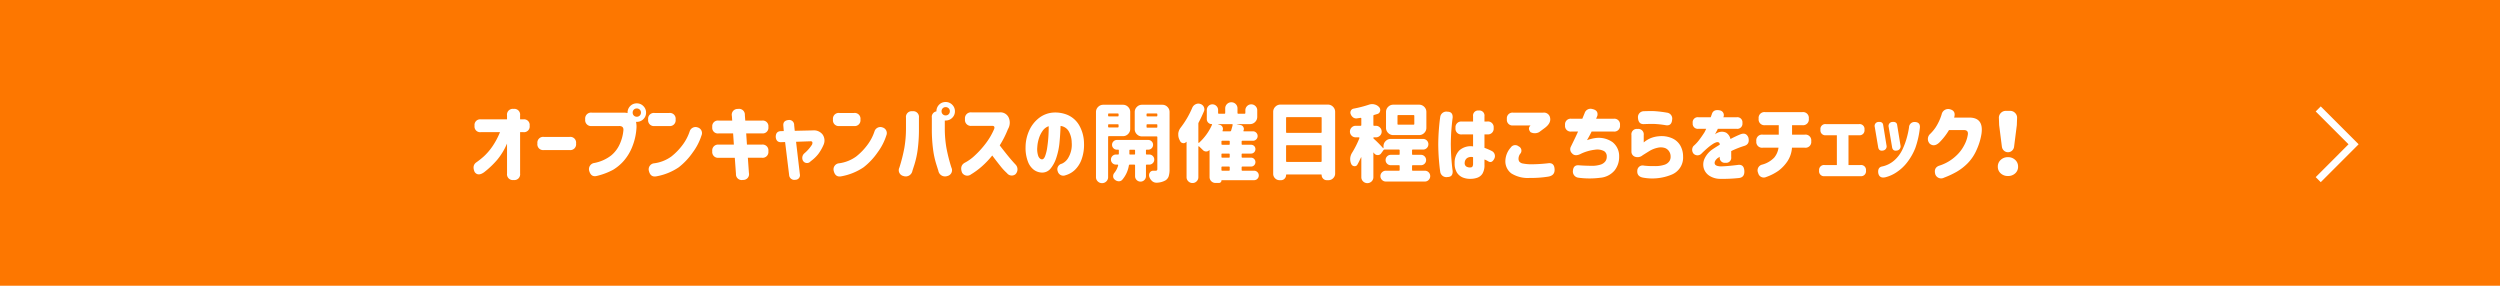 <svg xmlns="http://www.w3.org/2000/svg" width="700" height="80" viewBox="0 0 700 80"><defs><style>.a{fill:#fd7700;}.b{fill:#fff;}</style></defs><g transform="translate(-407 -1785)"><rect class="a" width="700" height="80" transform="translate(407 1785)"/><path class="b" d="M-208.031-8.812a18.21,18.21,0,0,1-2.754,4.559,24.745,24.745,0,0,1-3.691,3.5q-1.711,1.2-2.625-.094-.75-1.734.375-2.625a21.873,21.873,0,0,0,2.156-1.7,16.273,16.273,0,0,0,2.332-2.672A20.72,20.72,0,0,0-210-12h-5.344a1.574,1.574,0,0,1-1.781-1.781,1.585,1.585,0,0,1,1.781-1.8h7.313v-1.1a1.616,1.616,0,0,1,1.828-1.828,1.616,1.616,0,0,1,1.828,1.828v1.1h.891A1.574,1.574,0,0,1-201.7-13.8a1.585,1.585,0,0,1-1.781,1.8h-.891V-.422A1.616,1.616,0,0,1-206.2,1.406a1.616,1.616,0,0,1-1.828-1.828Zm8.508-.023a1.616,1.616,0,0,1,1.828-1.828h7.172A1.616,1.616,0,0,1-188.7-8.836a1.626,1.626,0,0,1-1.828,1.852H-197.7a1.616,1.616,0,0,1-1.828-1.828Zm13.383-6.75a1.657,1.657,0,0,1,1.875-1.875h8.836a5.192,5.192,0,0,1,1.148.117v-.117a2.566,2.566,0,0,1,.75-1.852,2.488,2.488,0,0,1,1.828-.75,2.507,2.507,0,0,1,1.84.762,2.507,2.507,0,0,1,.762,1.84,2.468,2.468,0,0,1-.762,1.828,2.527,2.527,0,0,1-1.84.75h-.211a6.616,6.616,0,0,1,.141,1.43A16.675,16.675,0,0,1-172.9-8.086,13.645,13.645,0,0,1-175.312-4a12.711,12.711,0,0,1-3.023,2.543A18.908,18.908,0,0,1-182.977.281q-1.57.352-2.062-1.5a1.743,1.743,0,0,1,1.5-2.156,11.147,11.147,0,0,0,4.652-2.086,8.713,8.713,0,0,0,2.473-3.316,11.912,11.912,0,0,0,.961-3.691q.141-1.289-1.242-1.242h-7.57A1.657,1.657,0,0,1-186.141-15.586Zm15.609-1.875a1.121,1.121,0,0,0-.34-.844,1.153,1.153,0,0,0-.832-.328,1.113,1.113,0,0,0-.82.328,1.142,1.142,0,0,0-.328.844,1.113,1.113,0,0,0,.328.82,1.113,1.113,0,0,0,.82.328,1.153,1.153,0,0,0,.832-.328A1.093,1.093,0,0,0-170.531-17.461Zm2.016,1.922a1.616,1.616,0,0,1,1.828-1.828h4.031a1.616,1.616,0,0,1,1.828,1.828,1.616,1.616,0,0,1-1.828,1.828h-4.031A1.616,1.616,0,0,1-168.516-15.539Zm14.93,4.477a16.308,16.308,0,0,1-2.449,4.746,18.75,18.75,0,0,1-3.937,4.172,16.279,16.279,0,0,1-6.27,2.52q-1.617.3-2.062-1.5a1.692,1.692,0,0,1,1.5-2.156,10.484,10.484,0,0,0,4.781-1.9A17,17,0,0,0-158.895-8.4a13.283,13.283,0,0,0,2.027-3.879,1.713,1.713,0,0,1,2.25-1.031A1.642,1.642,0,0,1-153.586-11.062Zm3.023-2.391a1.574,1.574,0,0,1,1.781-1.781h3.8l-.094-1.312a1.609,1.609,0,0,1,1.688-1.945,1.61,1.61,0,0,1,1.945,1.688l.117,1.57h4.688a1.574,1.574,0,0,1,1.781,1.781,1.585,1.585,0,0,1-1.781,1.8h-4.43l.211,3.141h4.172a1.616,1.616,0,0,1,1.828,1.828v.023a1.616,1.616,0,0,1-1.828,1.828H-140.6l.3,4.266a1.609,1.609,0,0,1-1.687,1.945A1.61,1.61,0,0,1-143.93-.3l-.328-4.523h-4.477a1.616,1.616,0,0,1-1.828-1.828,1.626,1.626,0,0,1,1.828-1.852h4.219l-.211-3.141h-4.055a1.574,1.574,0,0,1-1.781-1.781Zm19.2,4.266q-1.312,0-1.43-1.477,0-1.523,1.359-1.617l.891-.023-.117-1.406q-.187-1.523,1.43-1.687a1.379,1.379,0,0,1,1.594,1.43l.164,1.594,5.156-.117a3.05,3.05,0,0,1,2.648,1.16,2.927,2.927,0,0,1,.234,2.941,12.506,12.506,0,0,1-1.453,2.52,10.476,10.476,0,0,1-2.133,2.027,1.312,1.312,0,0,1-2.156-.164,1.7,1.7,0,0,1,.4-2.062,10.945,10.945,0,0,0,2.156-2.461q.328-.937-.422-.914L-127.1-9.3l1.055,9.047a1.28,1.28,0,0,1-1.266,1.594,1.447,1.447,0,0,1-1.734-1.359l-1.125-9.211Zm14.6-6.352a1.616,1.616,0,0,1,1.828-1.828h4.031a1.616,1.616,0,0,1,1.828,1.828,1.616,1.616,0,0,1-1.828,1.828h-4.031A1.616,1.616,0,0,1-116.766-15.539Zm14.93,4.477a16.308,16.308,0,0,1-2.449,4.746,18.75,18.75,0,0,1-3.937,4.172,16.279,16.279,0,0,1-6.27,2.52q-1.617.3-2.062-1.5a1.692,1.692,0,0,1,1.5-2.156,10.484,10.484,0,0,0,4.781-1.9A17,17,0,0,0-107.145-8.4a13.283,13.283,0,0,0,2.027-3.879,1.713,1.713,0,0,1,2.25-1.031A1.642,1.642,0,0,1-101.836-11.062Zm3.656,9a46.439,46.439,0,0,0,1.395-5.52,32.132,32.132,0,0,0,.457-5.379v-3.094a1.6,1.6,0,0,1,1.8-1.8,1.606,1.606,0,0,1,1.828,1.8v3.094a42.843,42.843,0,0,1-.34,5.742,25.186,25.186,0,0,1-.914,4.266l-.574,1.781A1.9,1.9,0,0,1-97.055.281,1.658,1.658,0,0,1-98.18-2.062Zm14.578,0A1.658,1.658,0,0,1-84.727.281a1.9,1.9,0,0,1-2.531-1.453l-.562-1.781a24.37,24.37,0,0,1-.926-4.266,42.843,42.843,0,0,1-.34-5.742v-3.094A1.54,1.54,0,0,1-87.8-17.812v-.023a2.566,2.566,0,0,1,.75-1.852,2.488,2.488,0,0,1,1.828-.75,2.507,2.507,0,0,1,1.84.762,2.507,2.507,0,0,1,.762,1.84,2.468,2.468,0,0,1-.762,1.828,2.527,2.527,0,0,1-1.84.75h-.234v2.3A32.132,32.132,0,0,0-85-7.582,46.439,46.439,0,0,0-83.6-2.062Zm-.445-15.773a1.121,1.121,0,0,0-.34-.844,1.153,1.153,0,0,0-.832-.328,1.113,1.113,0,0,0-.82.328,1.142,1.142,0,0,0-.328.844,1.113,1.113,0,0,0,.328.82,1.113,1.113,0,0,0,.82.328,1.153,1.153,0,0,0,.832-.328A1.093,1.093,0,0,0-84.047-17.836Zm4.242,2.18a1.657,1.657,0,0,1,1.875-1.875h7.758a2.545,2.545,0,0,1,2.566,1.371,3.486,3.486,0,0,1-.176,3.316,26.715,26.715,0,0,1-2.3,4.547q1.055,1.383,2.2,2.8t2.25,2.59A1.933,1.933,0,0,1-65.7-.187a1.676,1.676,0,0,1-2.344-.328,15.482,15.482,0,0,1-1.9-2.062q-1.125-1.406-2.227-2.883A24.982,24.982,0,0,1-75.082-2.4,21.051,21.051,0,0,1-78.094-.187a1.7,1.7,0,0,1-2.531-.469q-.7-1.852.656-2.719A12.454,12.454,0,0,0-77-5.508a25.253,25.253,0,0,0,3.059-3.4,18.81,18.81,0,0,0,2.32-4.008q.258-.844-.539-.844H-77.93A1.657,1.657,0,0,1-79.8-15.633ZM-58.266-4.383q.539.023.9-.914a11.612,11.612,0,0,0,.586-2.4q.223-1.465.328-3.059t.082-2.906a3.441,3.441,0,0,0-1.723,1.336,7.532,7.532,0,0,0-1.055,2.215,9.667,9.667,0,0,0-.41,2.309,5.922,5.922,0,0,0,.3,2.566Q-58.875-4.43-58.266-4.383Zm8.344-4.711a6.592,6.592,0,0,0-.82-3.129,3.05,3.05,0,0,0-2.3-1.512q-.07,2.273-.293,4.594a19,19,0,0,1-.879,4.266,9.272,9.272,0,0,1-1.641,3.094,3,3,0,0,1-2.484,1.1,4.024,4.024,0,0,1-2.1-.715,5.058,5.058,0,0,1-1.687-2.215,10.7,10.7,0,0,1-.715-4.2,11.352,11.352,0,0,1,1.055-4.723,9.233,9.233,0,0,1,2.7-3.422,7.316,7.316,0,0,1,3.82-1.512,8.939,8.939,0,0,1,4.23.668,6.969,6.969,0,0,1,3.176,2.824,10.389,10.389,0,0,1,1.383,5.086,11.954,11.954,0,0,1-.691,4.547A7.627,7.627,0,0,1-49.09-1.371,6.268,6.268,0,0,1-51.656.07a1.614,1.614,0,0,1-2.18-1.1,1.59,1.59,0,0,1,1.148-2.133A3.962,3.962,0,0,0-50.953-4.7,7.163,7.163,0,0,0-49.922-9.094Zm13.125-7.9a.207.207,0,0,0-.234-.234h-2.461a.207.207,0,0,0-.234.234v.352a.207.207,0,0,0,.234.234h2.461a.207.207,0,0,0,.234-.234Zm-2.93,3.445a.207.207,0,0,0,.234.234h2.461a.207.207,0,0,0,.234-.234v-.422a.207.207,0,0,0-.234-.234h-2.461a.207.207,0,0,0-.234.234Zm6.188.633a1.964,1.964,0,0,1-.6,1.441,1.964,1.964,0,0,1-1.441.6h-3.914a.207.207,0,0,0-.234.234V.586a1.627,1.627,0,0,1-.492,1.2,1.641,1.641,0,0,1-1.207.492,1.641,1.641,0,0,1-1.207-.492,1.627,1.627,0,0,1-.492-1.2V-17.625a1.964,1.964,0,0,1,.6-1.441,1.964,1.964,0,0,1,1.441-.6h5.508a1.964,1.964,0,0,1,1.441.6,1.964,1.964,0,0,1,.6,1.441Zm-.234,6.961a.207.207,0,0,0,.234.234h1.125a.207.207,0,0,0,.234-.234v-.891a.207.207,0,0,0-.234-.234h-1.125a.207.207,0,0,0-.234.234Zm5.555,3.047h-.68a.207.207,0,0,0-.234.234v3a1.468,1.468,0,0,1-.445,1.078,1.468,1.468,0,0,1-1.078.445,1.468,1.468,0,0,1-1.078-.445A1.468,1.468,0,0,1-32.18.328v-3a.207.207,0,0,0-.234-.234h-1.219a.261.261,0,0,0-.281.234,8.152,8.152,0,0,1-1.852,4.008,1.249,1.249,0,0,1-.937.422h-.117A1.8,1.8,0,0,1-37.9,1.266,1.134,1.134,0,0,1-38.32.352a1.4,1.4,0,0,1,.352-.961A5.6,5.6,0,0,0-36.914-2.7a.141.141,0,0,0-.035-.141.168.168,0,0,0-.129-.07h-.445a1.356,1.356,0,0,1-1-.41,1.356,1.356,0,0,1-.41-1,1.356,1.356,0,0,1,.41-1,1.356,1.356,0,0,1,1-.41h.563q.234,0,.234-.211v-.961a.166.166,0,0,0-.187-.187h-.352a1.31,1.31,0,0,1-.961-.4,1.31,1.31,0,0,1-.4-.961,1.31,1.31,0,0,1,.4-.961,1.31,1.31,0,0,1,.961-.4H-28.5a1.31,1.31,0,0,1,.961.4,1.31,1.31,0,0,1,.4.961,1.31,1.31,0,0,1-.4.961,1.31,1.31,0,0,1-.961.4h-.422a.186.186,0,0,0-.211.211v.914a.207.207,0,0,0,.234.234h.68a1.356,1.356,0,0,1,1,.41,1.356,1.356,0,0,1,.41,1,1.356,1.356,0,0,1-.41,1A1.356,1.356,0,0,1-28.219-2.906Zm-.75-10.57a.207.207,0,0,0,.234.234h2.555a.207.207,0,0,0,.234-.234v-.492a.207.207,0,0,0-.234-.234h-2.555a.207.207,0,0,0-.234.234Zm3.023-3.516a.207.207,0,0,0-.234-.234h-2.555a.207.207,0,0,0-.234.234v.352a.207.207,0,0,0,.234.234h2.555a.207.207,0,0,0,.234-.234Zm1.383-2.672a1.964,1.964,0,0,1,1.441.6,1.964,1.964,0,0,1,.6,1.441V-1.641A6.343,6.343,0,0,1-22.781.4a2.154,2.154,0,0,1-.961,1.148,5.451,5.451,0,0,1-2.3.609H-26.2a1.832,1.832,0,0,1-1.2-.445,2.738,2.738,0,0,1-.82-1.289,1.541,1.541,0,0,1-.047-.375,1.328,1.328,0,0,1,.234-.75A1.118,1.118,0,0,1-27.07-1.2h.633a.508.508,0,0,0,.387-.117.551.551,0,0,0,.105-.375V-10.57a.207.207,0,0,0-.234-.234h-4.055a1.964,1.964,0,0,1-1.441-.6,1.964,1.964,0,0,1-.6-1.441v-4.781a1.964,1.964,0,0,1,.6-1.441,1.964,1.964,0,0,1,1.441-.6Zm16.8,17.3a.207.207,0,0,0-.234.234v.7a.207.207,0,0,0,.234.234h1.852a.207.207,0,0,0,.234-.234v-.7a.207.207,0,0,0-.234-.234Zm-1.2-11.883a.021.021,0,0,0-.023.023.021.021,0,0,0,.023.023l.516.164a1.125,1.125,0,0,1,.773.656,1.313,1.313,0,0,1,.094.492,1.237,1.237,0,0,1-.117.516.084.084,0,0,0,.012.094.1.1,0,0,0,.082.047h2.039a.261.261,0,0,0,.281-.234q.281-.891.422-1.547a.176.176,0,0,0-.035-.164.189.189,0,0,0-.152-.07Zm3.047,5.789A.207.207,0,0,0-5.672-8.7v-.656a.207.207,0,0,0-.234-.234H-7.758a.207.207,0,0,0-.234.234V-8.7a.207.207,0,0,0,.234.234Zm0,3.609a.207.207,0,0,0,.234-.234v-.68A.207.207,0,0,0-5.906-6H-7.758a.207.207,0,0,0-.234.234v.68a.207.207,0,0,0,.234.234ZM1.148-1.2a1.263,1.263,0,0,1,.926.387,1.277,1.277,0,0,1,.387.938,1.277,1.277,0,0,1-.387.938,1.263,1.263,0,0,1-.926.387h-9.07q-.07,0-.07.094a.655.655,0,0,1-.2.48.683.683,0,0,1-.5.2h-.961a1.608,1.608,0,0,1-1.184-.48A1.608,1.608,0,0,1-11.32.563V-6.891a.054.054,0,0,0-.035-.059.107.107,0,0,0-.082.012,1.075,1.075,0,0,1-.82.352h-.023a1.23,1.23,0,0,1-.867-.352q-.609-.609-1.125-1.078a.093.093,0,0,0-.117-.012.113.113,0,0,0-.07.105V.609a1.581,1.581,0,0,1-.48,1.16,1.581,1.581,0,0,1-1.16.48,1.62,1.62,0,0,1-1.172-.48,1.562,1.562,0,0,1-.492-1.16v-9.82a.075.075,0,0,0-.047-.07.046.046,0,0,0-.07.023.888.888,0,0,1-.727.352A.771.771,0,0,1-18.8-8.93a1,1,0,0,1-.773-.586q-.117-.211-.211-.422a3.093,3.093,0,0,1-.3-1.359v-.352a3.276,3.276,0,0,1,.656-1.594,25.023,25.023,0,0,0,3.258-5.578,1.918,1.918,0,0,1,.938-.984,1.71,1.71,0,0,1,.773-.187,1.565,1.565,0,0,1,.539.094,1.571,1.571,0,0,1,.984.82,1.6,1.6,0,0,1,.164.68,1.443,1.443,0,0,1-.141.609q-.656,1.547-1.43,3.023a.78.78,0,0,0-.117.422v5.227a.113.113,0,0,0,.07.105.093.093,0,0,0,.117-.012,14.81,14.81,0,0,0,3.656-5.086.084.084,0,0,0-.012-.094.1.1,0,0,0-.082-.047,1.318,1.318,0,0,1-.984-.41,1.349,1.349,0,0,1-.4-.973v-2.555a1.554,1.554,0,0,1,.457-1.125,1.5,1.5,0,0,1,1.113-.469,1.534,1.534,0,0,1,1.125.469,1.534,1.534,0,0,1,.469,1.125v.8a.207.207,0,0,0,.234.234h1.523a.207.207,0,0,0,.234-.234v-1.266a1.647,1.647,0,0,1,.5-1.207,1.66,1.66,0,0,1,1.219-.5,1.66,1.66,0,0,1,1.219.5,1.647,1.647,0,0,1,.5,1.207v1.266a.207.207,0,0,0,.234.234h1.734a.207.207,0,0,0,.234-.234v-.727a1.62,1.62,0,0,1,.48-1.172,1.575,1.575,0,0,1,1.172-.492,1.614,1.614,0,0,1,1.184.492,1.6,1.6,0,0,1,.492,1.172v1.828a1.964,1.964,0,0,1-.6,1.441A1.964,1.964,0,0,1,0-14.25H-3.68a.021.021,0,0,0-.023.023.021.021,0,0,0,.023.023l1.1.234a1,1,0,0,1,.75.609,1.04,1.04,0,0,1,.117.469,1.068,1.068,0,0,1-.141.516q-.023.023.012.082a.1.1,0,0,0,.082.059H.8a1.291,1.291,0,0,1,.949.387,1.277,1.277,0,0,1,.387.938,1.277,1.277,0,0,1-.387.938A1.291,1.291,0,0,1,.8-9.586H-2.109a.207.207,0,0,0-.234.234V-8.7a.207.207,0,0,0,.234.234H.3a1.178,1.178,0,0,1,.867.352,1.178,1.178,0,0,1,.352.867,1.218,1.218,0,0,1-.352.879A1.159,1.159,0,0,1,.3-6H-2.109a.207.207,0,0,0-.234.234v.68a.207.207,0,0,0,.234.234H.3a1.159,1.159,0,0,1,.867.363,1.218,1.218,0,0,1,.352.879,1.218,1.218,0,0,1-.352.879A1.159,1.159,0,0,1,.3-2.367H-2.109a.207.207,0,0,0-.234.234v.7a.207.207,0,0,0,.234.234Zm8.953-2.7a.207.207,0,0,0,.234.234h9.492a.207.207,0,0,0,.234-.234V-8.109a.207.207,0,0,0-.234-.234H10.336a.207.207,0,0,0-.234.234Zm9.961-12.07a.207.207,0,0,0-.234-.234H10.336a.207.207,0,0,0-.234.234v3.938a.207.207,0,0,0,.234.234h9.492a.207.207,0,0,0,.234-.234ZM6.492-17.672a1.964,1.964,0,0,1,.6-1.441,1.964,1.964,0,0,1,1.441-.6H21.8a1.964,1.964,0,0,1,1.441.6,1.964,1.964,0,0,1,.6,1.441V-.422A1.806,1.806,0,0,1,23.285.9a1.806,1.806,0,0,1-1.324.551h-.469a1.375,1.375,0,0,1-1.008-.422A1.375,1.375,0,0,1,20.063.023.145.145,0,0,0,19.9-.141H10.266A.145.145,0,0,0,10.1.023,1.375,1.375,0,0,1,9.68,1.031a1.375,1.375,0,0,1-1.008.422H8.3A1.74,1.74,0,0,1,7.02.926,1.74,1.74,0,0,1,6.492-.352Zm39.281,3.586a.207.207,0,0,0,.234-.234v-2.227a.207.207,0,0,0-.234-.234H41.531a.207.207,0,0,0-.234.234v2.227a.207.207,0,0,0,.234.234Zm1.57-5.6a1.964,1.964,0,0,1,1.441.6,1.964,1.964,0,0,1,.6,1.441v4.43a1.964,1.964,0,0,1-.6,1.441,1.964,1.964,0,0,1-1.441.6H40.125a1.964,1.964,0,0,1-1.441-.6,1.964,1.964,0,0,1-.6-1.441v-4.43a1.964,1.964,0,0,1,.6-1.441,1.964,1.964,0,0,1,1.441-.6ZM45.375-1.43a.207.207,0,0,0,.234.234h3.352a1.43,1.43,0,0,1,1.066.445A1.475,1.475,0,0,1,50.461.316a1.475,1.475,0,0,1-.434,1.066,1.43,1.43,0,0,1-1.066.445H38.039a1.468,1.468,0,0,1-1.078-.445A1.455,1.455,0,0,1,36.516.316,1.455,1.455,0,0,1,36.961-.75,1.468,1.468,0,0,1,38.039-1.2h3.633a.207.207,0,0,0,.234-.234V-2.508a.207.207,0,0,0-.234-.234h-2.25a1.4,1.4,0,0,1-1.031-.422,1.389,1.389,0,0,1-.422-1.02,1.428,1.428,0,0,1,.422-1.031,1.384,1.384,0,0,1,1.031-.434h2.25a.207.207,0,0,0,.234-.234V-6.891a.207.207,0,0,0-.234-.234H37.711a.387.387,0,0,0-.352.188l-.633.867a1.1,1.1,0,0,1-.937.492h-.117a1.237,1.237,0,0,1-1.008-.656.057.057,0,0,0-.07-.035.055.055,0,0,0-.047.059v6.8a1.627,1.627,0,0,1-.492,1.2,1.7,1.7,0,0,1-2.391,0,1.627,1.627,0,0,1-.492-1.2V-4.9a.054.054,0,0,0-.035-.059q-.035-.012-.059.035-.516,1.148-1.008,2.016a.82.82,0,0,1-.75.445H29.2a1.018,1.018,0,0,1-.844-.609,3.093,3.093,0,0,1-.3-1.359v-.234a3.5,3.5,0,0,1,.516-1.547,25.726,25.726,0,0,0,2.063-4.1.2.2,0,0,0-.023-.164.138.138,0,0,0-.117-.07H29.6a1.562,1.562,0,0,1-1.148-.469,1.548,1.548,0,0,1-.469-1.137,1.587,1.587,0,0,1,.469-1.148,1.542,1.542,0,0,1,1.148-.48h1.336a.207.207,0,0,0,.234-.234v-1.8a.189.189,0,0,0-.07-.152.176.176,0,0,0-.164-.035l-.961.141a1.192,1.192,0,0,1-.234.023A1.528,1.528,0,0,1,28.9-16.1a1.924,1.924,0,0,1-.7-.937,1.031,1.031,0,0,1-.094-.422,1.248,1.248,0,0,1,.141-.562,1.062,1.062,0,0,1,.773-.562,32.847,32.847,0,0,0,4.336-1.125,2.725,2.725,0,0,1,.867-.141,2.379,2.379,0,0,1,.656.094,2.442,2.442,0,0,1,1.289.773,1.155,1.155,0,0,1,.3.773,1.189,1.189,0,0,1-.047.328,1.035,1.035,0,0,1-.773.8q-.375.117-.867.258a.261.261,0,0,0-.234.281v2.531a.207.207,0,0,0,.234.234h.469a1.554,1.554,0,0,1,1.137.48,1.567,1.567,0,0,1,.48,1.148,1.529,1.529,0,0,1-.48,1.137,1.573,1.573,0,0,1-1.137.469h-.539q-.164,0-.164.152a.3.3,0,0,0,.117.246,31.261,31.261,0,0,1,2.578,2.6q.023.047.082.023t.059-.07v-.469a1.964,1.964,0,0,1,.6-1.441,1.964,1.964,0,0,1,1.441-.6h9.023a1.449,1.449,0,0,1,1.066.434,1.436,1.436,0,0,1,.434,1.055,1.436,1.436,0,0,1-.434,1.055,1.449,1.449,0,0,1-1.066.434H45.609a.207.207,0,0,0-.234.234v1.008a.207.207,0,0,0,.234.234h2.25a1.384,1.384,0,0,1,1.031.434,1.428,1.428,0,0,1,.422,1.031,1.389,1.389,0,0,1-.422,1.02,1.4,1.4,0,0,1-1.031.422h-2.25a.207.207,0,0,0-.234.234ZM62.461-14.977v-1.477a1.409,1.409,0,0,1,1.594-1.594,1.409,1.409,0,0,1,1.594,1.594v1.477h.773a1.6,1.6,0,0,1,1.8,1.8,1.6,1.6,0,0,1-1.8,1.8h-.773v3.773a17.38,17.38,0,0,1,2.156.938A1.591,1.591,0,0,1,68.367-4.5q-.68,1.289-1.687.656a4.554,4.554,0,0,0-1.031-.492v1.453a4.55,4.55,0,0,1-.562,2.508A2.808,2.808,0,0,1,63.609.773a5.616,5.616,0,0,1-1.781.3,5.434,5.434,0,0,1-2.156-.34,3.543,3.543,0,0,1-1.7-1.359A4.733,4.733,0,0,1,57.3-3.328,4.855,4.855,0,0,1,58.629-6.9a4.785,4.785,0,0,1,3.832-1.113v-3.352H59.344a1.6,1.6,0,0,1-1.8-1.8,1.6,1.6,0,0,1,1.8-1.8ZM61.828-2.133a.553.553,0,0,0,.492-.293,1.676,1.676,0,0,0,.141-.762v-1.8a2.131,2.131,0,0,0-1.687.258,1.668,1.668,0,0,0-.656,1.242,1.157,1.157,0,0,0,.422,1.1A1.919,1.919,0,0,0,61.828-2.133Zm-8.555-14.18a1.738,1.738,0,0,1,2.063-1.406q1.5.023,1.406,1.688-.164,1.1-.328,3.129t-.187,4.254q.023,2.367.188,4.395t.328,3.129Q56.836.539,55.336.563A1.738,1.738,0,0,1,53.273-.844q-.211-1.359-.375-3.4-.164-2.016-.187-4.312v-.023q.023-2.32.188-4.336Q53.063-14.953,53.273-16.312ZM82.1-17.461a1.736,1.736,0,0,1,1.934,1.488q.293,1.488-1.559,2.848L80.953-12a2.542,2.542,0,0,1-2.414,0q-.867-1.078.023-1.875H73.711a1.574,1.574,0,0,1-1.781-1.781,1.585,1.585,0,0,1,1.781-1.8ZM73.008-7.687a1.492,1.492,0,0,1,2.2-.34,1.317,1.317,0,0,1,.422,2.121,2.389,2.389,0,0,0-.445,1.359,1.389,1.389,0,0,0,.234.809,1.692,1.692,0,0,0,1.02.527A12.293,12.293,0,0,0,78.891-3a43.326,43.326,0,0,0,4.523-.281q1.828-.281,1.875,1.781Q85.336.188,83.414.469A29.648,29.648,0,0,1,78.375.82a8.679,8.679,0,0,1-5.2-1.266A4.235,4.235,0,0,1,71.508-4.1,5.849,5.849,0,0,1,73.008-7.687Zm15.211-6.281A1.574,1.574,0,0,1,90-15.75h3.047l.656-1.594a1.727,1.727,0,0,1,2.156-1.125q1.711.352,1.406,1.875l-.352.844h4.9a1.574,1.574,0,0,1,1.781,1.781,1.585,1.585,0,0,1-1.781,1.8H95.648q-.3.7-1.289,2.414.609-.211,1.254-.375a9.5,9.5,0,0,1,1.254-.234,6.684,6.684,0,0,1,4.652,1.172,4.944,4.944,0,0,1,1.84,4.031A6.074,6.074,0,0,1,102.105-1.3,5.878,5.878,0,0,1,98.063.773,23.1,23.1,0,0,1,91.922.75a1.73,1.73,0,0,1-1.5-1.969q.141-1.641,1.688-1.5,1.336.117,3.234.141a8.146,8.146,0,0,0,2.848-.34,2.685,2.685,0,0,0,1.336-.949,2.2,2.2,0,0,0,.363-1.312,1.68,1.68,0,0,0-.738-1.5,4.037,4.037,0,0,0-2.566-.4A12.6,12.6,0,0,0,92.766-6q-1.758.961-2.625-.094a1.558,1.558,0,0,1-.281-1.875q1.547-3.141,1.992-4.2H90a1.574,1.574,0,0,1-1.781-1.781Zm22.031-3.891q1.875-.07,3-.023a33.117,33.117,0,0,1,3.469.422,1.673,1.673,0,0,1,1.477,1.992q-.164,1.875-1.945,1.5a25.539,25.539,0,0,0-3.07-.328q-1.125-.023-2.859.047-1.57.094-1.687-1.781A1.645,1.645,0,0,1,110.25-17.859ZM106.8-6.516V-11.18a1.512,1.512,0,0,1,1.711-1.711,1.523,1.523,0,0,1,1.734,1.711v2.063a7.638,7.638,0,0,1,1.957-1.207,7.9,7.9,0,0,1,2.309-.527,7.29,7.29,0,0,1,3.621.539,4.971,4.971,0,0,1,2.332,2.027,6.167,6.167,0,0,1,.8,3.082,5.149,5.149,0,0,1-3.223,5.109,14.282,14.282,0,0,1-7.91.844q-1.828-.3-1.687-1.969a1.494,1.494,0,0,1,1.875-1.406,22.133,22.133,0,0,0,2.93.129,8.327,8.327,0,0,0,2.848-.387,2.649,2.649,0,0,0,1.336-1,2.22,2.22,0,0,0,.34-1.348,2.54,2.54,0,0,0-.375-1.312,2.442,2.442,0,0,0-1.1-.973,3.71,3.71,0,0,0-2.086-.129,7.35,7.35,0,0,0-2.391.938q-1.055.656-1.875,1.172a2.163,2.163,0,0,1-2.074.445A1.5,1.5,0,0,1,106.8-6.516Zm17.156-8.039a1.429,1.429,0,0,1,1.617-1.617H129l.3-.82q.422-1.523,2.367-1.078a1.342,1.342,0,0,1,.867,1.9h3.727a1.429,1.429,0,0,1,1.617,1.617,1.429,1.429,0,0,1-1.617,1.617h-5.273a2.919,2.919,0,0,1-.281.586q-.281.516-.492.961.023-.023.27-.2a1.448,1.448,0,0,1,.41-.223,2.722,2.722,0,0,1,2.449-.023,2.8,2.8,0,0,1,1.184,1.758q1.313-.7,2.672-1.266,1.711-.727,2.344.844.469,1.852-1.125,2.344a26.22,26.22,0,0,0-3.68,1.453v1.688a1.409,1.409,0,0,1-1.594,1.594,1.419,1.419,0,0,1-1.617-1.594v-.094a2.552,2.552,0,0,1-.223.152,3.674,3.674,0,0,1-.34.2q-1.008.844-.844,1.57t1.711.773q1.641-.023,4.711-.4,1.781-.281,1.875,1.688.094,1.781-1.5,1.969a42.687,42.687,0,0,1-5.3.234A5.6,5.6,0,0,1,128.59.188a3.761,3.761,0,0,1-1.547-2.1,3.945,3.945,0,0,1,.246-2.7,6.556,6.556,0,0,1,2.3-2.637q.492-.328.973-.633t.973-.609a.816.816,0,0,0-.211-.586.911.911,0,0,0-.7-.094,4.119,4.119,0,0,0-1.113.551,13.371,13.371,0,0,0-1.395,1.055q-.727.621-1.781,1.652A1.533,1.533,0,0,1,124.172-6a1.7,1.7,0,0,1,0-2.109,11.036,11.036,0,0,0,1.547-1.641q.7-.914,1.477-2.109.164-.281.34-.656t.2-.422h-2.156A1.429,1.429,0,0,1,123.961-14.555Zm17.813,5.086A1.616,1.616,0,0,1,143.6-11.3h4.453v-2.648h-3.8a1.616,1.616,0,0,1-1.828-1.828,1.616,1.616,0,0,1,1.828-1.828h10.383a1.616,1.616,0,0,1,1.828,1.828,1.616,1.616,0,0,1-1.828,1.828h-2.859V-11.3h3.539a1.616,1.616,0,0,1,1.828,1.828,1.616,1.616,0,0,1-1.828,1.828h-3.562a7.86,7.86,0,0,1-1.312,3.867,11.039,11.039,0,0,1-2.426,2.555,13.97,13.97,0,0,1-3.48,1.781,1.6,1.6,0,0,1-2.25-1.125,1.658,1.658,0,0,1,1.125-2.344,7.23,7.23,0,0,0,3.375-1.969,5.543,5.543,0,0,0,1.2-2.766H143.6A1.616,1.616,0,0,1,141.773-9.469ZM159.727-12.7a1.367,1.367,0,0,1,1.547-1.547h9.234a1.367,1.367,0,0,1,1.547,1.547,1.378,1.378,0,0,1-1.547,1.57h-2.93v8.344h3.328a1.378,1.378,0,0,1,1.57,1.547,1.388,1.388,0,0,1-1.57,1.57h-9.984a1.378,1.378,0,0,1-1.57-1.547,1.388,1.388,0,0,1,1.57-1.57h3.4v-8.344h-3.047a1.367,1.367,0,0,1-1.547-1.547ZM177.3-13.945l.914,5.625a1.165,1.165,0,0,1-1.008,1.477q-1.172.211-1.336-1.055l-.937-5.555a1.111,1.111,0,0,1,1.078-1.406Q177.188-14.953,177.3-13.945ZM177.914.633q-1.664.375-1.992-1.125-.234-1.664,1.1-1.9a7.445,7.445,0,0,0,3.375-1.7,9.291,9.291,0,0,0,2.3-3.082,19.816,19.816,0,0,0,1.277-3.516,24.041,24.041,0,0,0,.551-2.625,1.527,1.527,0,0,1,1.664-1.523q1.594.07,1.359,1.758a24.541,24.541,0,0,1-1.266,5.543,16.2,16.2,0,0,1-2.133,3.809,12.155,12.155,0,0,1-3.023,2.895A10,10,0,0,1,177.914.633Zm3.3-14.578.914,5.625A1.17,1.17,0,0,1,181.1-6.844q-1.172.211-1.336-1.055l-.937-5.555a1.125,1.125,0,0,1,1.078-1.406Q181.1-14.953,181.219-13.945Zm15.938-2.133H201.3q4.172-.047,3.516,4.547a17.1,17.1,0,0,1-1.336,4.418,12.373,12.373,0,0,1-2.543,3.832,14.828,14.828,0,0,1-3.129,2.414A24.734,24.734,0,0,1,194.32.75a1.732,1.732,0,0,1-2.437-.937q-.492-1.8,1.008-2.391a12.614,12.614,0,0,0,2.016-.82,11.925,11.925,0,0,0,2.742-1.922A10.527,10.527,0,0,0,199.957-8.3,9.1,9.1,0,0,0,201-11.344q.164-1.219-1.078-1.242h-4.2a17.4,17.4,0,0,1-2.719,3.492q-1.383,1.313-2.625.375a1.9,1.9,0,0,1,.023-2.742,11.519,11.519,0,0,0,1.547-1.828,14.332,14.332,0,0,0,1.711-3.68,1.869,1.869,0,0,1,2.438-1.406Q197.719-17.906,197.156-16.078Zm13.383,8.2-.773-6.094-.07-1.945a1.829,1.829,0,0,1,.539-1.441,1.9,1.9,0,0,1,1.406-.6h1.2a1.9,1.9,0,0,1,1.406.6,1.829,1.829,0,0,1,.539,1.441l-.07,1.945-.773,6.094a1.741,1.741,0,0,1-.574,1.066,1.626,1.626,0,0,1-1.125.434,1.626,1.626,0,0,1-1.125-.434A1.741,1.741,0,0,1,210.539-7.875Zm-1.148,5.531A2.488,2.488,0,0,1,210.2-4.23a2.841,2.841,0,0,1,2.027-.762,2.841,2.841,0,0,1,2.027.762,2.488,2.488,0,0,1,.809,1.887,2.441,2.441,0,0,1-.809,1.887,2.892,2.892,0,0,1-2.027.738A2.892,2.892,0,0,1,210.2-.457,2.441,2.441,0,0,1,209.391-2.344Z" transform="translate(757 1834)"/><path class="b" d="M15,15H0V13H13V0h2Z" transform="translate(1046.201 1825.399) rotate(-45)"/></g></svg>